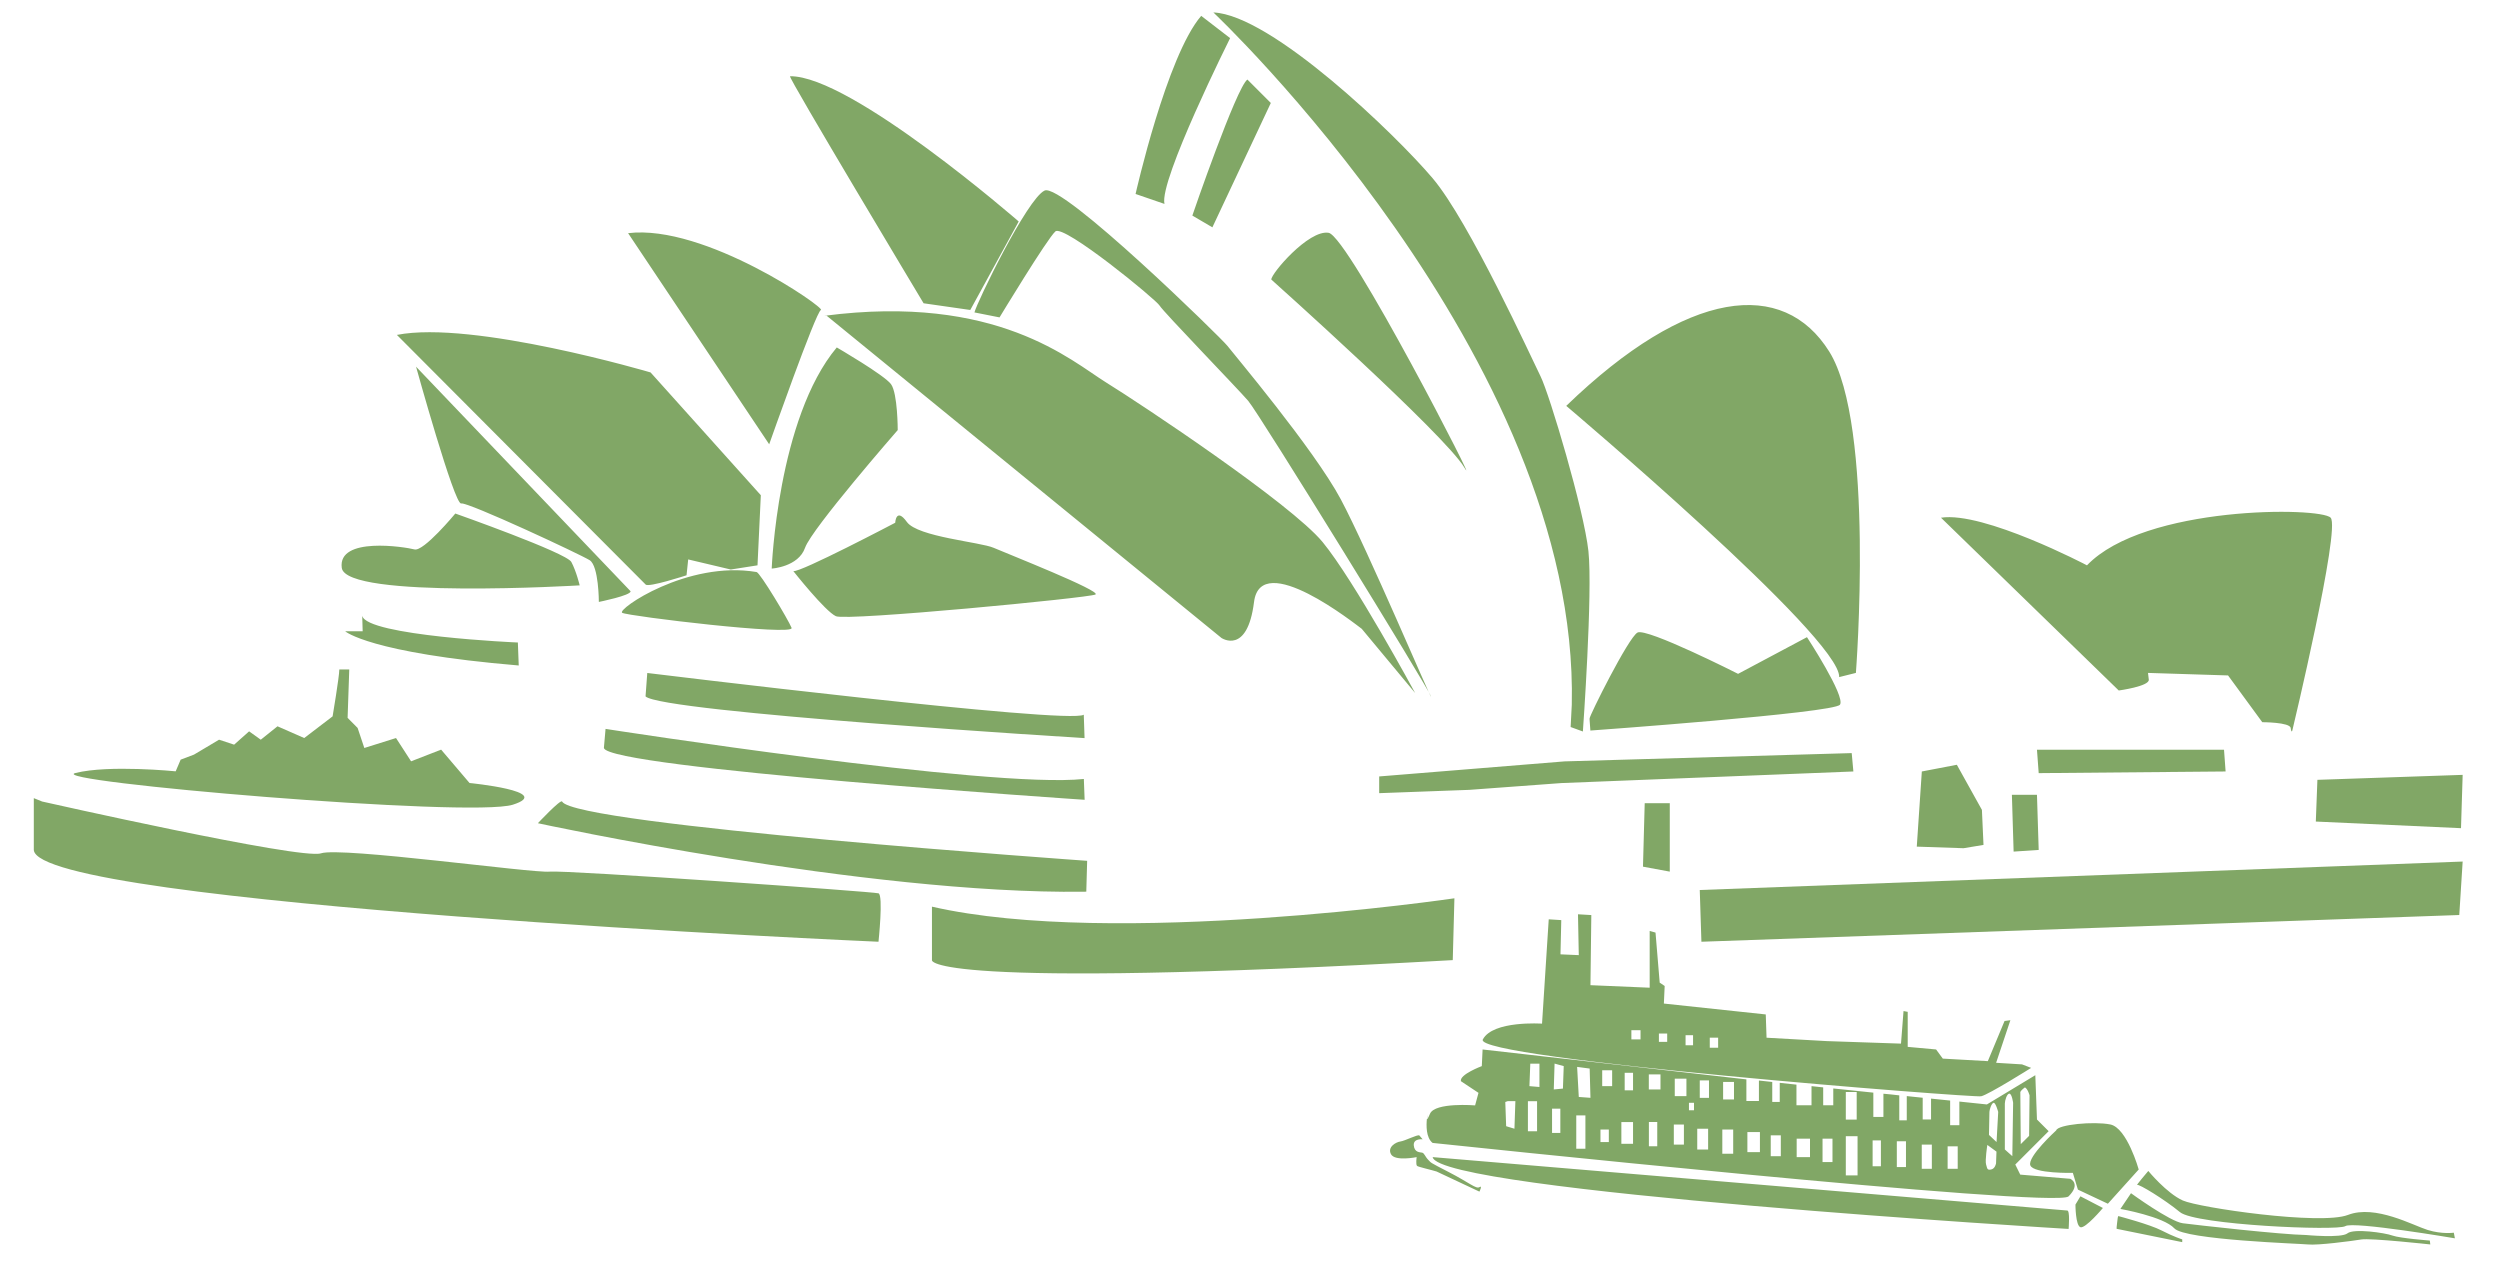 <svg xmlns="http://www.w3.org/2000/svg" width="434" height="220" viewBox="0 0 3467 1758.8" fill="#81a766" xmlns:v="https://vecta.io/nano"><path d="M549.5 464.8l345.2 346.4c3.5 4.6 56.8-12.8 56.8-12.8l2.3-22 59.1 14 37.1-5.8 4.6-97.3-153-170.4S654.9 444 549.5 464.8h0zm320.9-141.2l195.8 293s64.9-184.2 71.8-186.4c6.9-2.4-161.1-119.5-267.6-106.6h0zm224.7-217.8c-3.7 0 185.4 315.1 185.4 315.1l64.8 9.3 67.2-122.8c-.1-.1-232.9-202.8-317.4-201.6h0zm1077.3 457.5s381.1 322 378.8 376.4l23.2-5.8s26.7-344-37-446c-63.8-101.8-195.9-87.9-365 75.4h0zm520.1 155.2l246.7 239.8s42.8-5.8 41.7-15.1l-1.1-9.3 111.1 3.5 47.5 64.9s38.3 0 39.4 8c1.1 8.1 2.3 3.5 2.3 3.5s67.2-280.3 53.2-295.3c-14-15.1-258.3-17.4-338.2 66.1.2 0-143.6-75.3-202.6-66.1h0zM1146 438.2l547.9 447.2s35.9 24.3 45.2-49.9 141.4 31.4 149.5 37.2l74.1 89.1s-84.6-156.3-128.5-209.6c-44.1-53.3-251.4-191.1-300.1-221.2-48.6-30.1-151.7-124-391.5-92.7m208.5-4.7l34.8 6.9s65.9-108.9 77.5-119.3c11.6-10.5 140.3 94.9 144.8 103.1 4.6 8 107.8 114.6 122.8 132 15.1 17.4 251.4 400.9 253.6 410.1 2.3 9.3-88-204-125.1-273.5s-150.5-203.8-157.4-213c-6.9-9.3-229.4-227.1-253.7-215.4-24.3 11.5-93.9 155.1-97.3 169.1h0zm412-45.6s241 215.4 268 261c26.9 45.6-160.8-321.3-188.5-325.9-27.8-4.6-80.3 57.2-79.5 64.9h0zm-80.4-370.7s508.2 478.8 497.4 960.7l-1.6 31 17 6.2s13.8-193.1 7.7-250.3c-6.2-57.2-54.1-217.8-66.4-242.5s-98.8-214.7-149.8-275c-50.9-60.2-223.9-227-304.3-230.1h0zm-16.9 4.7l40.1 30.9s-98.8 197.7-91.1 230.1l-40.1-13.8c0-.1 43.2-191.7 91.1-247.2zm64.1 88.4l32.5 32.5-81.1 172.6-27.8-16.3c-.1-.1 61.3-178.3 76.4-188.8zm-630.2 682.2s44 55.7 59.1 62.6 351.1-25.4 360.2-30.1c9.4-4.6-122.7-56.8-141.2-64.8-18.5-8.1-105.5-15.1-120.5-35.9-15.1-20.9-16.2 1.1-16.2 1.1S1109 795 1099.7 792.6h0zm60.3-310.4s66 38.3 75.3 51 9.3 63.7 9.3 63.7-119.3 136.7-128.6 163.3c-9.3 26.7-46.3 28.9-46.3 28.9s8-208.5 90.3-306.9zm-111.3 311.7c4.8.7 44 66.1 48.6 77.5 4.6 11.6-227-16.2-235.1-20.9-8.1-4.5 90.4-72.9 186.5-56.6h0zm-472.6-285l297.7 311.6c1.2 5.8-44 14.9-44 14.9s0-49.8-12.7-57.9c-12.7-8-169.1-81-178.4-78.8-9.3 2.4-62.6-189.8-62.6-189.8h0zm54.5 203.8s154.1 54.4 161 67.2 11.6 32.5 11.6 32.5S478.8 832 473 788.1s88-29 100.8-25.6c12.7 3.6 56.8-49.8 56.8-49.8h0zm1574.2 286.1l1.1 15.1s338.3-24.3 346.4-35.9c8-11.5-45.8-93.7-45.8-93.7l-95.6 50.9s-126.8-64.2-139.6-57.3c-12.7 6.9-67.2 116.4-66.5 119.3M897 934s586.2 71.9 605.8 57.9l1.1 32.5s-587.3-35.9-609.3-57.9L897 934zm-57.9 77.6s534 83.3 663.8 69.5l1.1 28.9s-661.4-44-667.2-71.9l2.3-26.5zm-60.3 100.8c-1.9-3.7-33.6 30.1-33.6 30.1s455.2 98.9 757.6 95.1c1.1-.1 2.3-.1 3.5-.1l1.2-42.8c0-.1-712.4-49.8-728.7-82.3h0zM501.4 854.6l.6 21.5h-24.3s33.6 30.1 240.9 47.5l-1.2-31.9c0 .1-210.2-9.3-216-37.1h0zm2351 714.2s-40.6 37-35.9 48.6c4.6 11.6 59 10.4 59 10.4l7 23.2 41.6 19.6 42.8-47.5s-16.2-57.8-39.4-62.5c-23-4.6-72.9.1-75.1 8.2h0zm-865.4 37.1l880.4 74.1c4.6-1.1 2.2 25.6 2.2 25.6s-874.4-52.3-882.6-99.7zm892.1 65.9l6.9-11.5 31.2 16.2s-24.3 29-31.2 26.7c-6.9-2.4-6.9-31.4-6.9-31.4zm-74.2-194.6l-35.9-2.2 19.8-59.1-8.1 1.1-23.2 55.7-62.5-3.5-9.3-12.7-39.4-3.6v-48.6l-5.8-1.1-3.5 45.2-103.1-3.5-83.5-4.7-1.1-32.3-141.4-15.1 1.1-24.4-6.9-4.6-5.8-69.5-8.1-2.3v78.8l-82.2-3.5 1.2-97.3-18.5-1.1 1.1 56.7-25.4-1.1 1.1-47.5-17.4-1.1-9.3 144.8s-68.3-4.7-82.2 22c-14 26.7 681.2 81.1 691.6 78.8s69.4-39.4 69.4-39.4l-12.7-4.9h0zm-529.4-34.7h-12.7v-12.7h12.7v12.7zm37 3.5H2301v-11.6h11.5v11.6zm35.9 4.7H2338v-14h10.4v14zm34.8 3.4h-11.6v-14h11.6v14zm-414.7 121.7l4.6 5.4s-13.1-1.6-12.3 8.4c.9 10.1 8.5 9.4 11.6 10.1s4 5.4 8.5 10c4.7 4.6 0 2.3 28.5 17 28.6 14.7 37.9 23.8 42.5 20.9 4.7-3.2 0 6.2 0 6.2l-59.4-27.9c-6.9-2.2-24.7-6.2-27-7.7-2.3-1.6-.7-12.3-.7-12.3s-30.1 6.2-35.6-4c-5.4-10 6.9-16.9 13.1-17.7 6.1-.8 23.9-10 26.2-8.4zM2872 1636l-69.5-5.8-6.9-14 46.3-46.3-16.2-16.2-2.3-61.5-67.2 40.6-38.2-4v32.8h-12.8v-34.2l-26.5-2.7v28.9h-11.6v-30.1l-22.1-2.3v33.6h-10.4v-34.6c-7.2-.9-14.4-1.6-22-2.3v32.2h-14v-33.7l-55.6-5.8v23.3h-14v-24.8l-16.2-1.7v26.5h-20.9v-28.6l-23.2-2.5v26.5h-10.4v-27.7l-18.5-2v28.4h-17.4v-30l-366.1-41.5-1.1 23.1s-31.2 11.6-29 20.9l24.4 16.2-4.7 17.4s-55.6-4.6-62.6 11.6c-3.1 7.3-4.1 8.3-4.3 7-.9 9-1.4 26.1 7.9 33.5 0 0 865.2 91.6 882.6 74.2 17.6-17.5 2.5-24.4 2.5-24.4h0zm-63-126.9c4.1 2.3 6.4 11.1 6.4 11.1l-.6 56.2-11.6 11.5-.6-72.3c1.2-2.9 6.4-6.5 6.4-6.5zm-708.5 57.4l-11.5-3.5-1.2-33.6 3.5-1.2h10.5l-1.3 38.3zm31.4 3.5h-12.7v-41.7h12.7v41.7zm3.4-61.4l-14-1.2 1.2-31.2h12.7v32.4zm28.9 63.7h-11.5v-33.6h11.5v33.6zm3.6-61.5l-12.7 1.2 1.1-35.9 12.7 3.5-1.1 31.2h0zm31.2 83.5h-12.7V1548h12.7v46.3zm-9.2-71.9l-2.3-41.7 17.4 2.3 1.1 40.6-16.2-1.2zm41.7 62.6h-11.6v-17.4h11.6v17.4zm4.6-77.6h-13.8v-22h13.8v22zm29 80h-16.2v-30.1h16.2v30.1zm0-74.2h-11.6v-24.3h11.6v24.3zm33.6 77.6h-11.6v-33.6h11.6v33.6zm4.5-78.8H2287v-20.9h16.2v20.9zm32.5 76.5h-14v-27.8h14v27.8zm3.5-67.2H2323V1497h16.2v24.3zm10.5 19.6h-7v-10.4h7v10.4zm19.6 54.5h-15.1v-28.9h15.1v28.9zm1.2-71.7h-12.8v-24.3h12.8v24.3zm33.6 77.5H2389v-33.6h15.1v33.6zm1.1-75.3h-15.1v-24.3h15.1v24.3zm36 73.1h-17.4v-27.9h17.4v27.9zm29 5.6h-14v-28.9h14v28.9zm40.5 1.3h-18.5v-25.6h18.5v25.6zm31.2 6.9h-13.8v-32.5h13.8v32.5zm18.5-97.3h15.1v38.3h-15.1v-38.3zm16.3 115.8h-16.3v-54.4h16.3v54.4zm32.4-12.7h-11.5v-35.9h11.5v35.9zm34.8 1.1h-12.7v-35.8h12.7v35.8zm35.9 2.4h-14v-33.6h14v33.6zm35.9 0h-14v-31.2h14v31.2zm53.2-7.6s-1.1 7.5-6.9 8.6c-5.8 1.2-5.2-1.6-6.9-6.9-1.7-5.2 1.7-27.2 1.7-27.2l12.7 9.3-.6 16.2zm.7-29.5l-10.5-9.9.6-31.9c0-2.8 2.8-12.1 5.8-12.7 2.8-.6 6.4 12.7 6.4 12.7l-2.3 41.8zm21.9 19.6l-10.4-9.3v-63.7c0-4.1 2.8-13.8 6.3-13.8s5.2 12.7 5.2 12.7l-1.1 74.1h0zm-812.2-51.9c.4-3.6.9-5.9.9-5.9s-1.2 4.5-.9 5.9zm1000.9 72.4s25.4 30.9 47.9 41c22.3 10 191.5 34.7 229.3 20 37.9-14.6 90.4 14.7 110.5 20.9s36.3 3.8 36.3 3.8l1.5 7.8s-141.2-24-152.1-16.9c-10.7 6.9-207.8-1.6-229.4-19.4s-57.2-39.4-59.4-37.8c-2.4 1.5 15.4-19.4 15.4-19.4h0zm-24 30.9s54.1 39.4 71.9 41.7c17.7 2.3 136.7 15.8 171 16.3 0 0 49 4.6 57.5-2.3 8.5-7 51.7-.9 62.6 3.1 10.7 3.8 51.7 6.9 51.7 6.9l.7 5.4s-83.2-9.1-95.8-6.9c-13.5 2.2-60.6 8.4-74.1 6.9-9.4-1.1-170.6-6.2-185.3-22.3-14.7-16.3-74.9-27-74.9-27l14.7-21.8h0zm-17.7 31.7s44.1 11.6 60.3 20.1c16.2 8.4 28.5 12.3 28.5 12.3v3.8l-91.1-18.5c-.4 0 1.6-15.4 1.6-15.4M57.2 1112.4s359.1 81.1 386.9 71.9c27.8-9.3 294.2 27.8 317.4 25.4 23.2-2.3 449.5 27.8 456.4 30.1s0 67.2 0 67.2S50.2 1256 45.6 1179.6v-71.9l11.6 4.7z"/><path d="M1292.1 1258.3v74.2s-14 41.6 722.8 0l2.3-85.8s-472.6 69.5-725.1 11.6h0zm1065.6-23.1l2.3 71.8 1051.8-37.1 4.7-74.2zm857.2-152.9l-2.2 57.9 201.5 9.2 2.3-74zm-933.6 32.4l-2.4 88.1 37.2 6.9v-95zm384.6-44l-7 104.3 64.9 2.2 27.7-4.6-2.2-48.6-34.8-62.6zm125 32.4h34.8l2.4 76.5-34.8 2.3zm-878.1-25.5l257.2-20.9 398.6-11.5 2.3 25.5-405.4 16.1-127.5 9.4-125.2 4.6zm912.9-37.1h259.6l2.2 30.2-259.4 2.3zM469.6 929.3c0 9.4-9.3 64.9-9.3 64.9l-39.4 30.1-37.1-16.3-23.2 18.6-16.2-11.6-20.8 18.5-20.9-6.9-34.8 20.7-18.5 7-6.9 16.2s-92.7-9.3-139 2.3 549.1 62.5 607 44-60.2-30.1-60.2-30.1l-39.4-46.3-41.7 16.2-20.9-32.3-44 13.8-9.3-27.8-13.9-14 2.3-67.2h-13.8v.2z"/></svg>